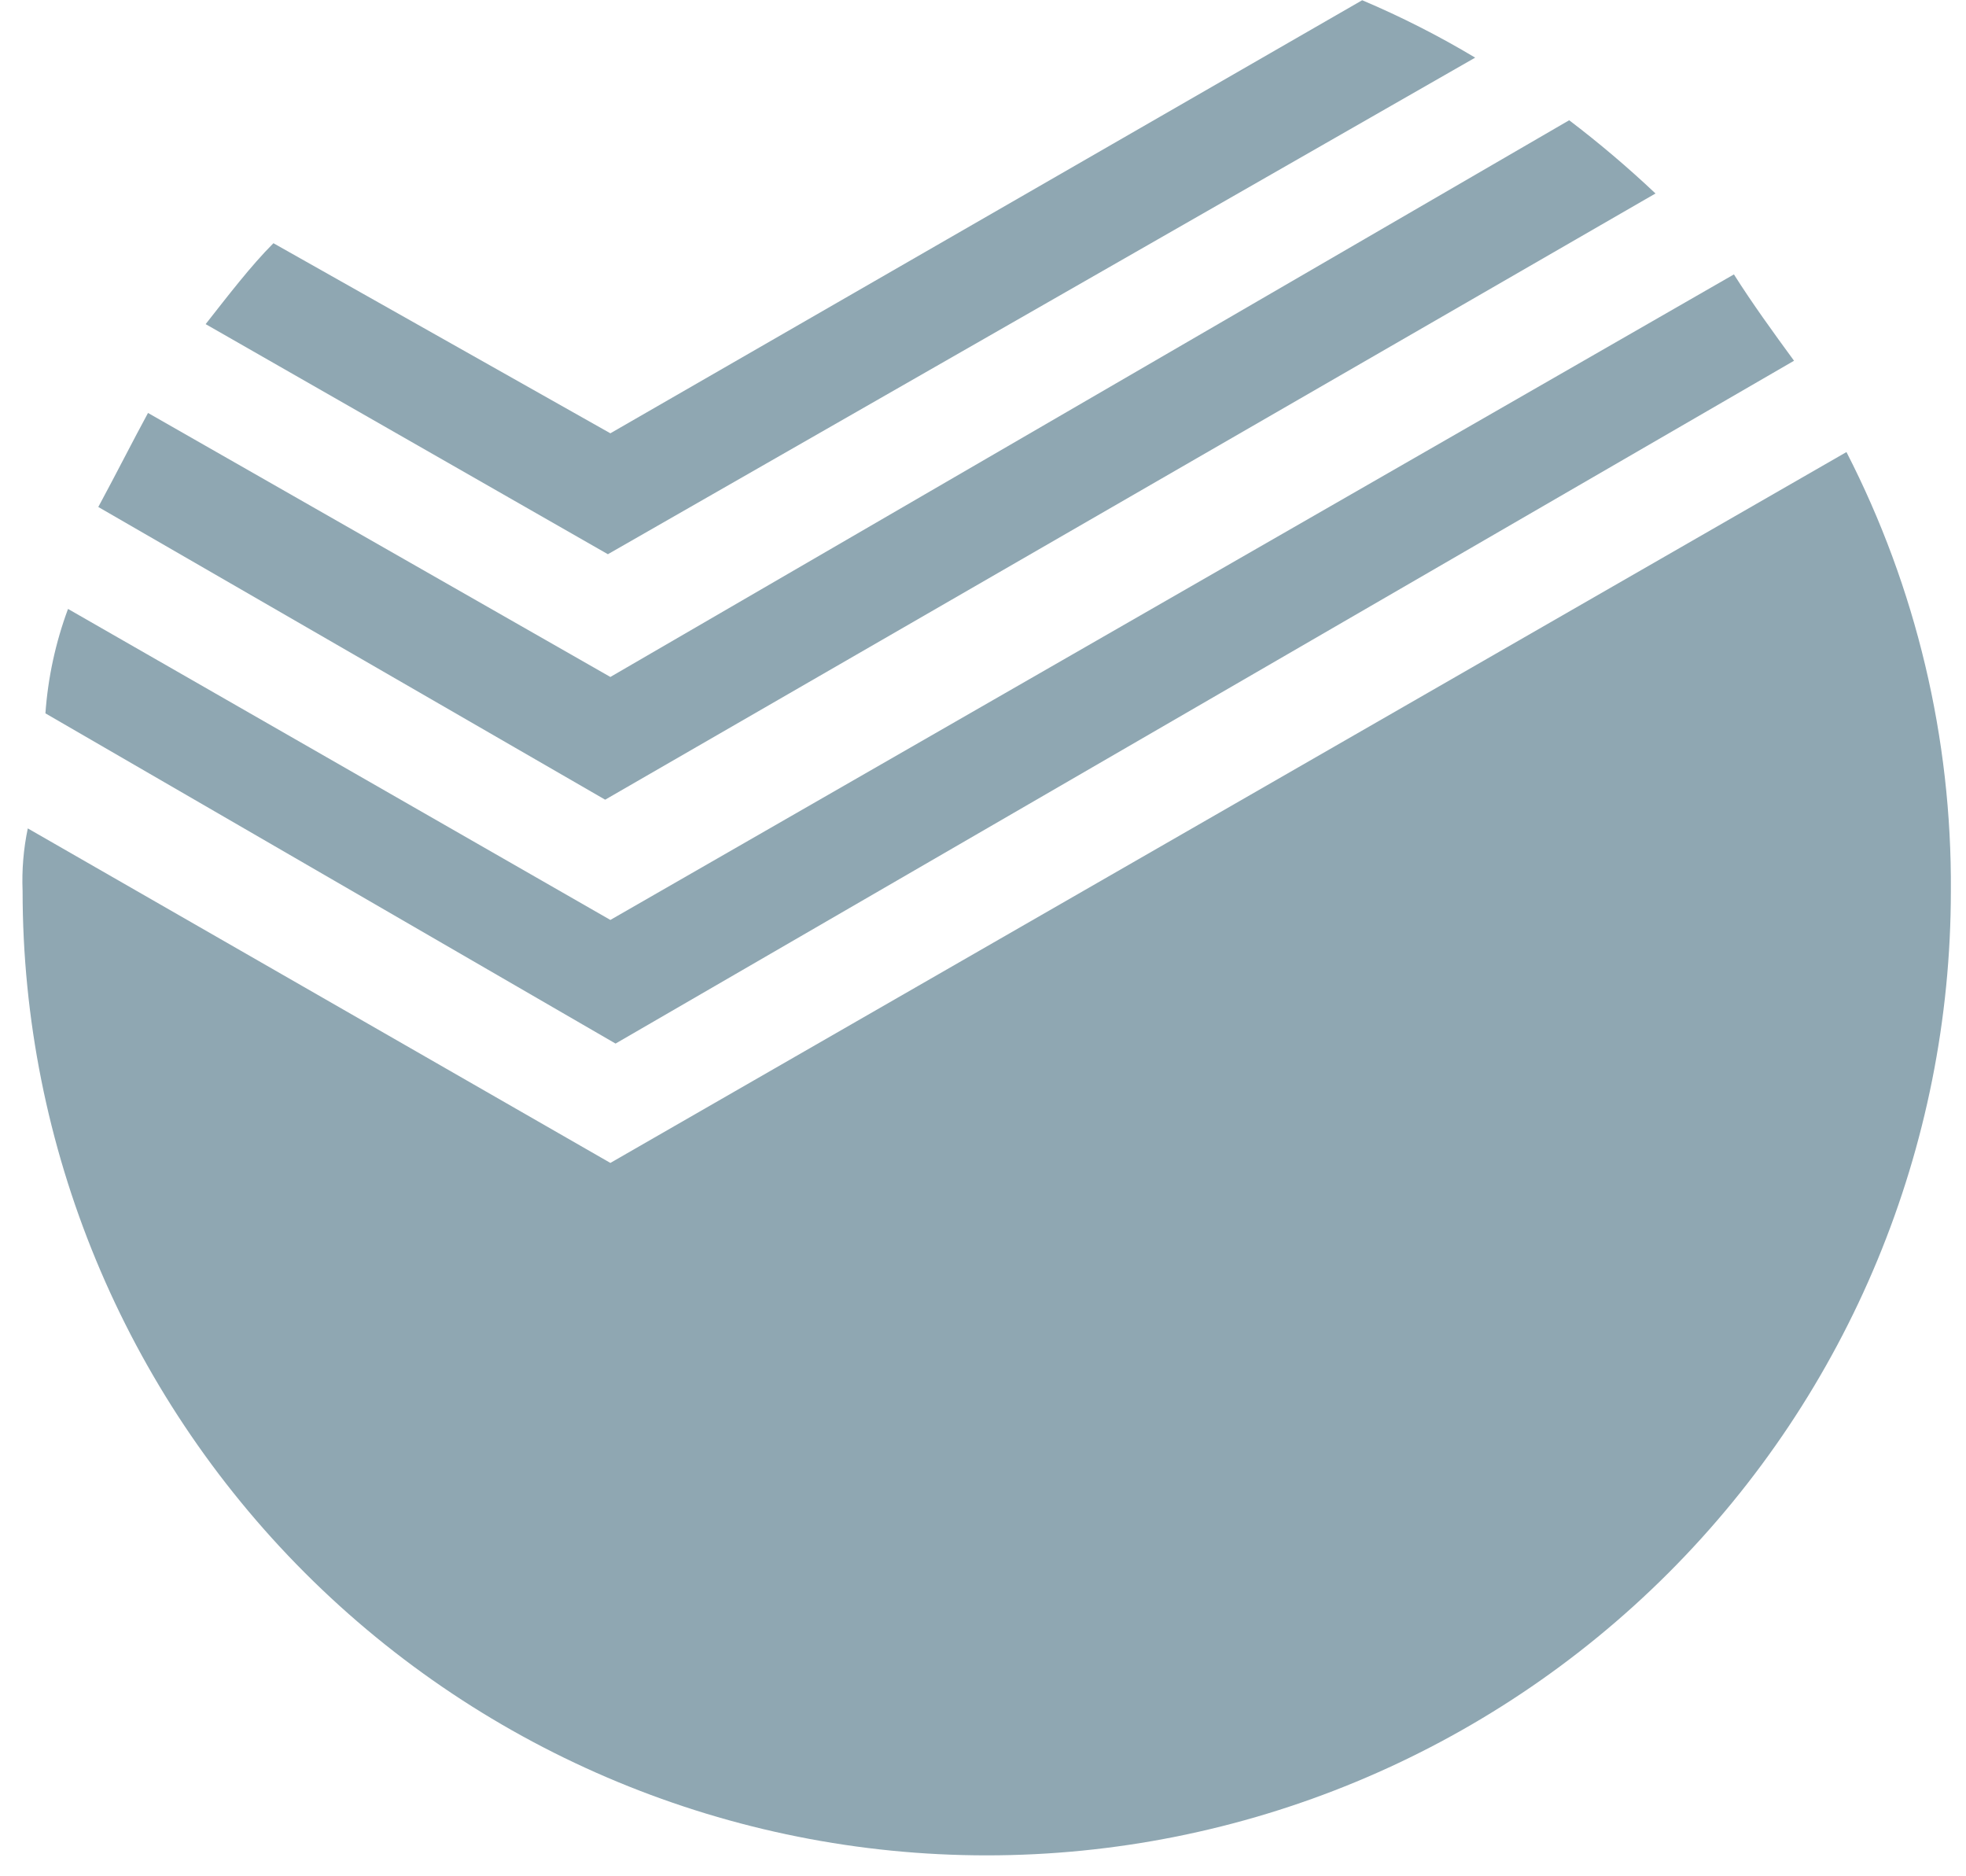 <svg width="87" height="83" viewBox="0 0 87 83" fill="none" xmlns="http://www.w3.org/2000/svg">
<path d="M79.39 15.96C78.46 14.69 77.54 13.42 76.73 12.14L27.01 40.7L3.01 26.94C2.459 28.425 2.122 29.98 2.01 31.56L27.24 46.17L79.39 15.96Z" fill="#8FA7B2"/>
<path d="M27.01 51.45L1.23 36.65C1.039 37.56 0.962 38.491 1 39.42C1 50.736 5.495 61.587 13.496 69.589C21.498 77.59 32.35 82.085 43.665 82.085C54.981 82.085 65.833 77.59 73.834 69.589C81.835 61.587 86.33 50.736 86.33 39.42C86.378 32.669 84.793 26.006 81.71 20L27.01 51.45Z" fill="#8FA7B2"/>
<path d="M73.26 8.56C72.045 7.413 70.77 6.331 69.44 5.32L27.01 29.95L6.55 18.27C5.86 19.54 5.16 20.93 4.35 22.43L26.78 35.38L73.26 8.56Z" fill="#8FA7B2"/>
<path d="M65.28 2.55C63.674 1.588 62.004 0.74 60.28 0.01L27.01 19.17L12.1 10.76C11.1 11.76 10.1 13.07 9.1 14.34L26.9 24.52L65.28 2.55Z" fill="#8FA7B2"/>
</svg>
